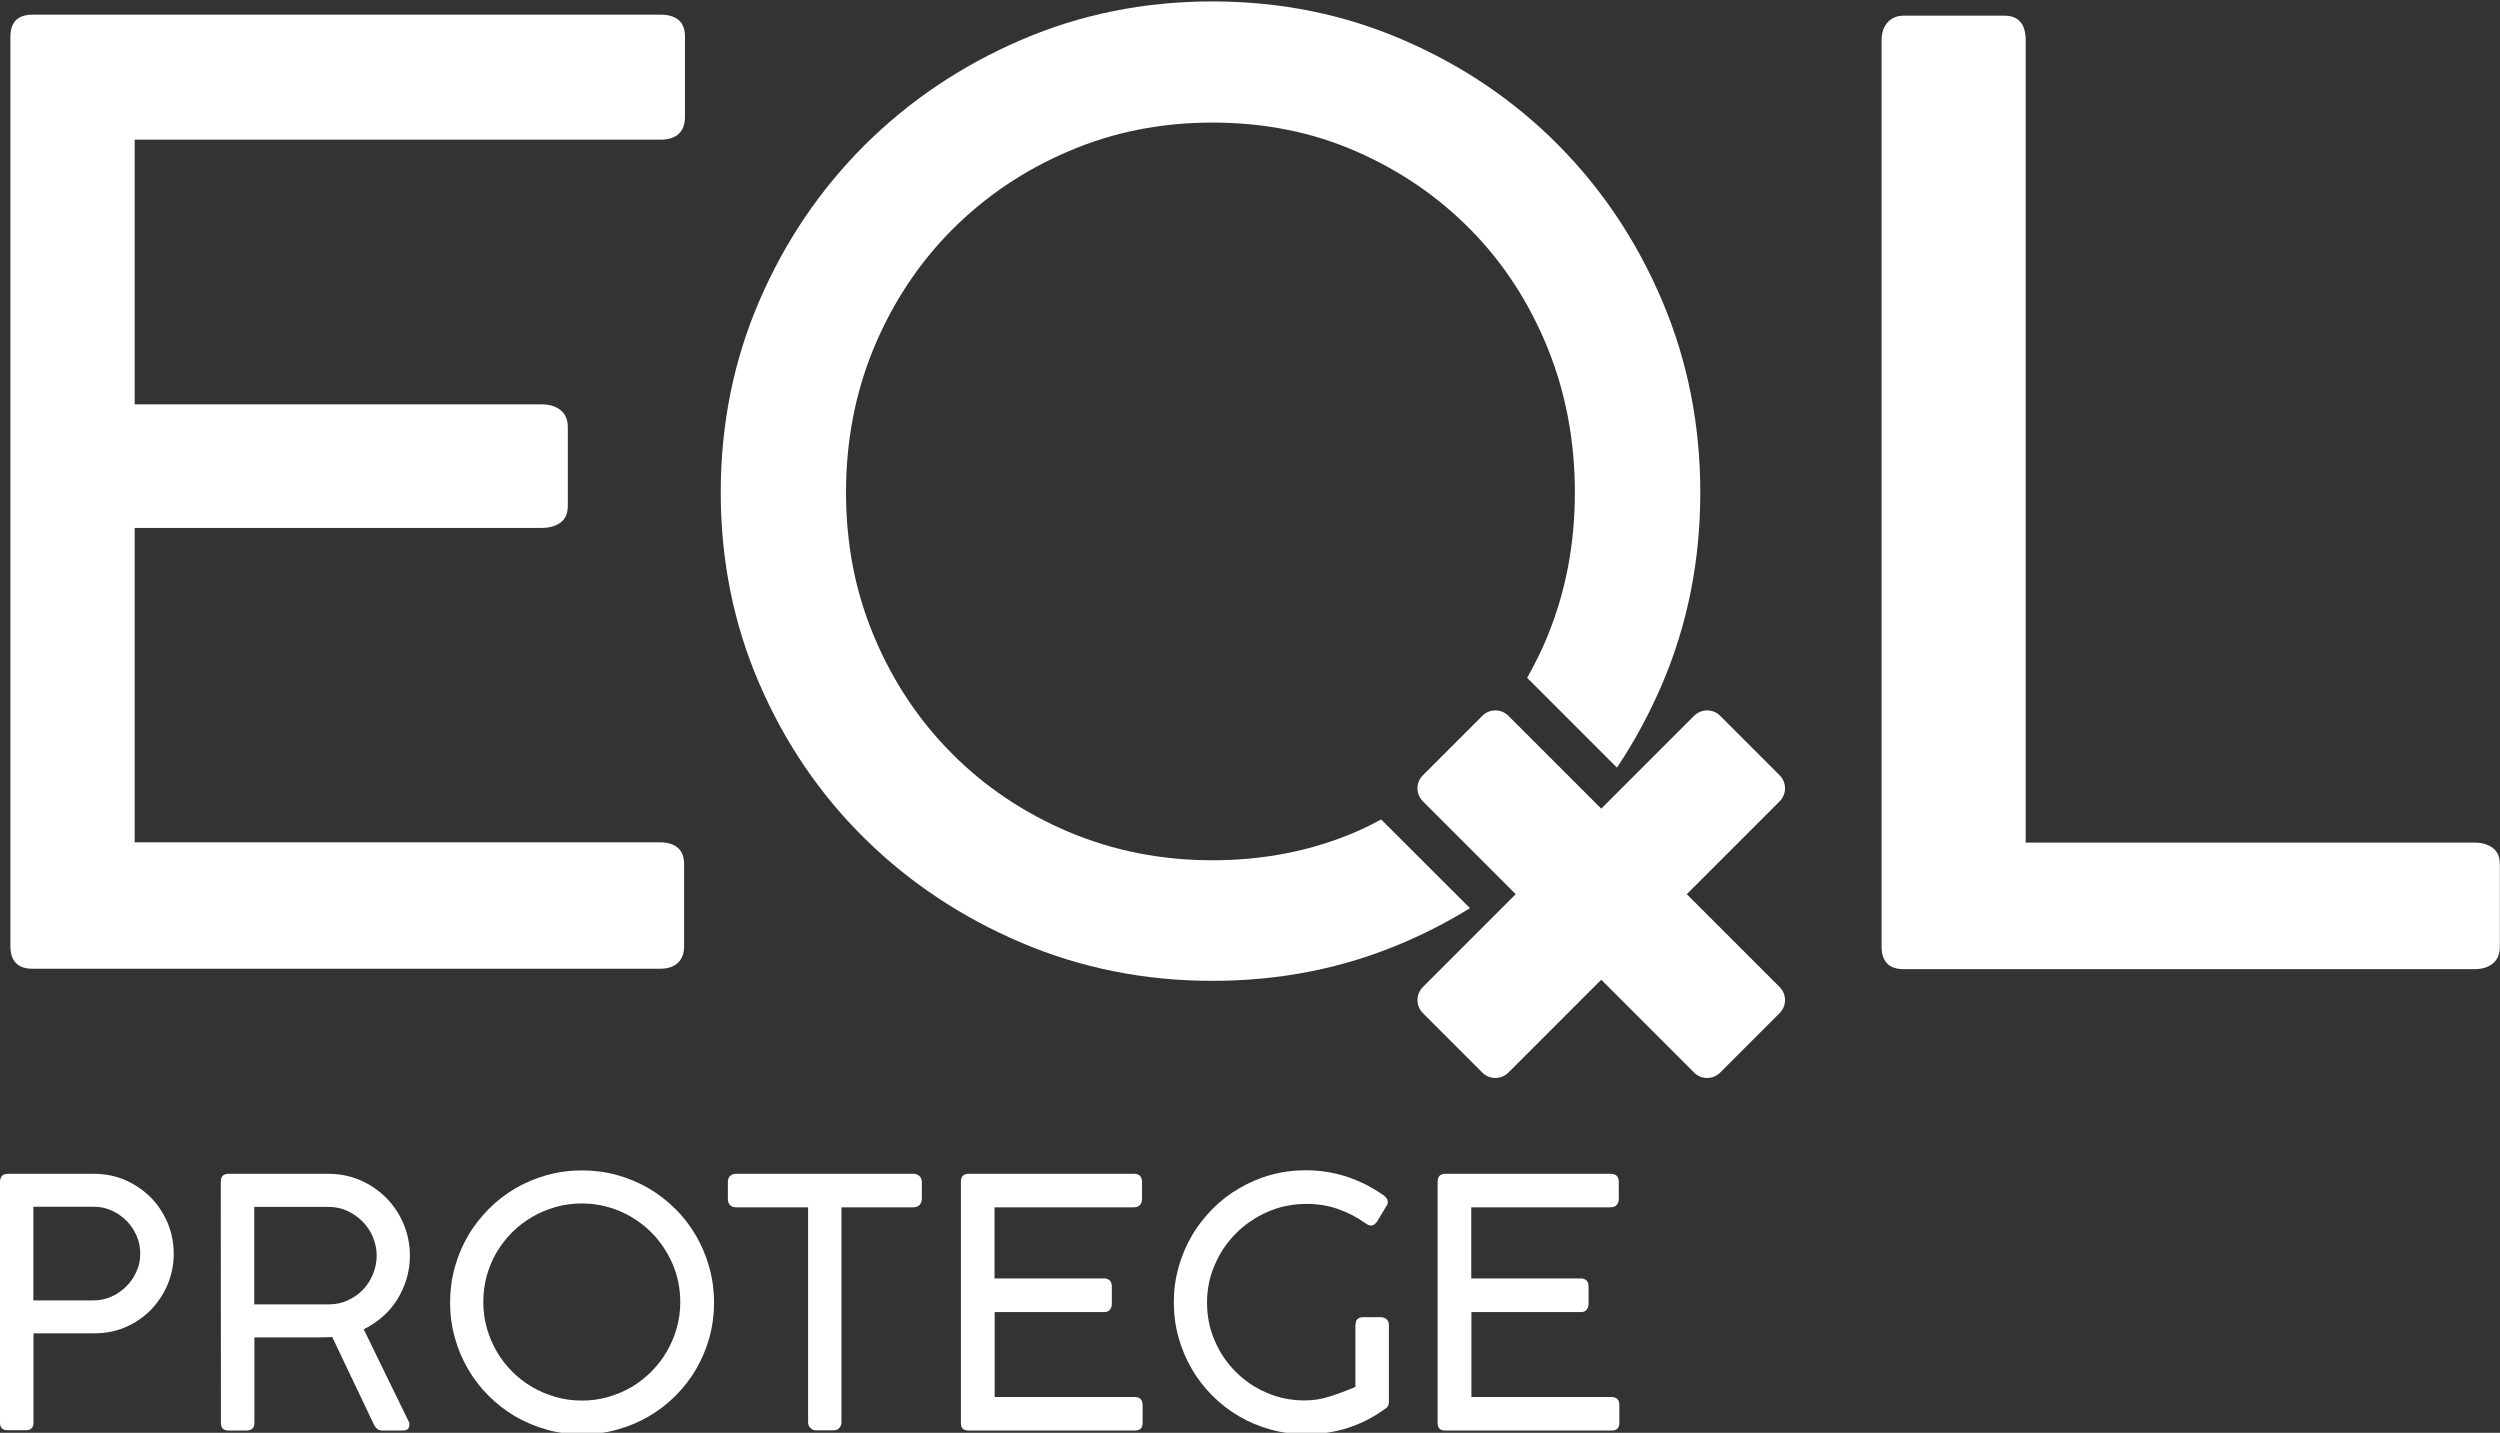 <?xml version="1.0" encoding="utf-8"?>
<!-- Generator: Adobe Illustrator 23.0.6, SVG Export Plug-In . SVG Version: 6.00 Build 0)  -->
<svg version="1.1" id="Camada_1" xmlns="http://www.w3.org/2000/svg" xmlns:xlink="http://www.w3.org/1999/xlink" x="0px" y="0px"
	 viewBox="0 0 1754.1 1005.3" style="enable-background:new 0 0 1754.1 1005.3;" xml:space="preserve">
<rect x="0" y="0" width="1754.1" height="1005.3" fill="#333333" stroke="none"/>
<style type="text/css">
	.st0{fill:#FFFFFF;}
</style>
<g>
	<g>
		<path class="st0" d="M0,829.4c0-3.9,1.9-5.8,5.6-5.8h60.3c8,0,15.4,1.5,22.2,4.5s12.7,7.1,17.8,12.2c5,5.1,8.9,11.1,11.8,17.9
			c2.8,6.8,4.2,14,4.2,21.6c0,7.4-1.4,14.5-4.2,21.2c-2.8,6.7-6.7,12.6-11.6,17.8c-5,5.1-10.8,9.2-17.6,12.2c-6.7,3-14.1,4.5-22,4.5
			h-43v62.7c0,3.6-1.8,5.3-5.3,5.3H5.3c-3.6,0-5.3-1.8-5.3-5.3V829.4z M98.4,879.6c0-4.3-0.8-8.4-2.5-12.4s-4-7.5-7-10.5
			s-6.4-5.5-10.4-7.3s-8.2-2.7-12.7-2.7H23.4v65.7h42.4c4.4,0,8.5-0.9,12.5-2.7s7.4-4.2,10.4-7.2s5.4-6.5,7.1-10.5
			C97.6,888.2,98.4,884,98.4,879.6z"/>
		<path class="st0" d="M154.9,829.4c0-3.9,1.8-5.8,5.3-5.8h70c8.1,0,15.6,1.5,22.6,4.5c7,3,13,7.2,18.2,12.4s9.2,11.3,12.2,18.3
			c2.9,7,4.4,14.4,4.4,22.4c0,5.7-0.8,11.1-2.4,16.3s-3.8,10-6.6,14.5c-2.8,4.4-6.2,8.4-10.2,11.9s-8.4,6.4-13.2,8.8l32,65.6v1.6
			c0,2.5-1.5,3.8-4.5,3.8H268c-2.5,0-4.4-1.5-5.8-4.5l-29.1-61.1c-0.6,0.1-1.4,0.1-2.1,0.1c-0.8,0-1.9,0-3.3,0.1
			c-1.4,0-3.3,0.1-5.6,0.1s-5.4,0-9.3,0c-3.8,0-8.5,0-14.1,0s-12.3,0-20.2,0v60c0,3.6-1.9,5.3-5.6,5.3h-12.6c-3.6,0-5.3-1.8-5.3-5.3
			L154.9,829.4L154.9,829.4z M264.3,881c0-4.4-0.9-8.7-2.6-12.9c-1.7-4.1-4.1-7.8-7.2-10.9s-6.6-5.7-10.8-7.6
			c-4.2-1.9-8.7-2.8-13.5-2.8h-51.8v68.4h52.3c4.8,0,9.2-0.9,13.3-2.8c4.1-1.9,7.7-4.4,10.7-7.5c3-3.2,5.3-6.8,7-10.9
			C263.4,889.8,264.3,885.5,264.3,881z"/>
		<path class="st0" d="M408.5,821.2c8.5,0,16.7,1.1,24.6,3.3s15.2,5.3,22.1,9.3c6.8,4,13.1,8.9,18.7,14.5
			c5.7,5.6,10.5,11.9,14.5,18.8c4,6.9,7.1,14.3,9.3,22.2c2.2,7.9,3.3,16.2,3.3,24.7s-1.1,16.7-3.3,24.6c-2.2,7.9-5.3,15.2-9.3,22.1
			c-4,6.8-8.9,13.1-14.5,18.7c-5.6,5.6-11.9,10.4-18.7,14.4c-6.9,4-14.3,7.1-22.2,9.3c-7.9,2.2-16.2,3.3-24.7,3.3
			c-8.6,0-16.8-1.1-24.7-3.3c-7.9-2.2-15.2-5.3-22.1-9.3c-6.8-4-13.1-8.9-18.7-14.5s-10.4-11.8-14.4-18.7c-4-6.8-7.1-14.2-9.3-22.1
			c-2.2-7.9-3.3-16.1-3.3-24.7c0-8.5,1.1-16.7,3.3-24.6c2.2-7.9,5.3-15.3,9.3-22.1c4-6.9,8.9-13.1,14.5-18.8s11.9-10.5,18.7-14.5
			c6.9-4,14.2-7.1,22.1-9.3C391.7,822.3,399.9,821.2,408.5,821.2z M339.1,913.5c0,6.4,0.8,12.5,2.5,18.4s4,11.4,7,16.5
			s6.6,9.8,10.8,14c4.2,4.2,8.9,7.8,14,10.8s10.6,5.3,16.5,7s12,2.5,18.4,2.5c6.3,0,12.4-0.8,18.3-2.5s11.4-4,16.5-7
			s9.7-6.6,13.9-10.8c4.2-4.2,7.8-8.9,10.8-14s5.3-10.6,7-16.5s2.5-12,2.5-18.4c0-9.5-1.8-18.5-5.5-26.9s-8.6-15.7-14.8-21.9
			c-6.2-6.2-13.5-11.2-21.9-14.8s-17.3-5.5-26.9-5.5c-6.4,0-12.5,0.8-18.4,2.5s-11.4,4-16.5,7s-9.8,6.6-14,10.8s-7.8,8.9-10.8,13.9
			c-3,5.1-5.3,10.6-7,16.5C339.9,901.1,339.1,907.2,339.1,913.5z"/>
		<path class="st0" d="M640.9,823.6c1.5,0,2.8,0.4,3.9,1.3c1.2,0.9,1.8,2.2,2,4v12.2c0,1.6-0.5,3-1.5,4.2s-2.5,1.8-4.5,1.8h-50.4
			V998c0,1.5-0.5,2.7-1.5,3.9c-1,1.1-2.3,1.7-4.1,1.7h-12.2c-1.5,0-2.7-0.5-3.9-1.6c-1.1-1-1.7-2.4-1.7-4V847.1h-50.7
			c-1.6,0-3-0.5-4-1.5c-1.1-1-1.6-2.5-1.6-4.5V829c0-1.6,0.5-2.9,1.6-3.9c1-1,2.4-1.5,4-1.5H640.9z"/>
		<path class="st0" d="M795.7,823.6c3.7,0,5.6,1.9,5.6,5.8v12c0,1.5-0.5,2.9-1.4,4s-2.4,1.7-4.4,1.7h-97.7V897h76.9
			c1.5,0,2.7,0.4,3.8,1.3c1,0.8,1.6,2.3,1.6,4.3V915c0,1.5-0.4,2.7-1.3,3.9c-0.9,1.1-2.2,1.7-4,1.7h-76.9v59.6h98.2
			c3.7,0,5.6,1.9,5.6,5.7v12.5c0,3.6-1.8,5.3-5.3,5.3H679.5c-3.6,0-5.3-1.7-5.3-5.1V829.2c0-3.7,1.8-5.6,5.3-5.6L795.7,823.6
			L795.7,823.6z"/>
		<path class="st0" d="M951.1,929.5c0-3.6,1.8-5.3,5.3-5.3h12.5c1.5,0,2.7,0.5,3.9,1.4c1.1,0.9,1.7,2.2,1.7,3.9v54.2
			c0,1-0.2,1.9-0.6,2.7c-0.4,0.8-1.1,1.6-2.1,2.1l-1,0.7c-7.6,5.5-16,9.7-25.1,12.7c-9.1,2.9-19,4.4-29.6,4.4
			c-8.6,0-16.8-1.1-24.7-3.3s-15.2-5.3-22.1-9.3c-6.8-4-13.1-8.9-18.7-14.5c-5.6-5.6-10.4-11.8-14.4-18.7c-4-6.8-7.1-14.2-9.3-22.1
			c-2.2-7.9-3.3-16.1-3.3-24.7c0-8.5,1.1-16.6,3.3-24.5c2.2-7.8,5.3-15.2,9.3-22.1c4-6.9,8.9-13.1,14.5-18.8s11.8-10.5,18.7-14.5
			c6.8-4,14.2-7.2,22.1-9.4c7.9-2.2,16.1-3.3,24.7-3.3c9.9,0,19.5,1.5,28.7,4.5s17.8,7.4,25.8,13c0.9,0.6,1.6,1.4,2.2,2.2
			c0.6,0.8,0.8,1.7,0.8,2.6c0,1.1-0.3,2.1-1,2.9l-6.4,10.7c-1.4,1.9-2.8,2.9-4.2,2.9c-0.6,0-1.2-0.1-1.9-0.4
			c-0.7-0.3-1.5-0.7-2.4-1.4c-5.8-4.1-12.1-7.4-19-9.8c-6.8-2.4-14.1-3.6-21.9-3.6c-10,0-19.3,1.9-27.8,5.7s-15.9,8.9-22.2,15.3
			c-6.3,6.4-11.2,13.7-14.7,22.1c-3.6,8.3-5.3,17-5.3,26.1c0,9.6,1.8,18.6,5.5,27c3.6,8.4,8.6,15.6,14.8,21.8s13.5,11.1,21.8,14.6
			c8.3,3.6,17.1,5.3,26.5,5.3c5.9,0,11.8-0.9,17.6-2.8c5.9-1.9,11.8-4.1,17.9-6.7v-43.6L951.1,929.5L951.1,929.5z"/>
		<path class="st0" d="M1130.2,823.6c3.7,0,5.6,1.9,5.6,5.8v12c0,1.5-0.5,2.9-1.4,4s-2.4,1.7-4.4,1.7h-97.7V897h76.9
			c1.5,0,2.7,0.4,3.8,1.3c1,0.8,1.6,2.3,1.6,4.3V915c0,1.5-0.4,2.7-1.3,3.9c-0.9,1.1-2.2,1.7-4,1.7h-76.9v59.6h98.2
			c3.7,0,5.6,1.9,5.6,5.7v12.5c0,3.6-1.8,5.3-5.3,5.3H1014c-3.6,0-5.3-1.7-5.3-5.1V829.2c0-3.7,1.8-5.6,5.3-5.6L1130.2,823.6
			L1130.2,823.6z"/>
	</g>
	<path class="st0" d="M7.3,25.8c0-10.3,5.2-15.5,15.5-15.5h440.9c5.3,0,9.5,1.3,12.4,3.7c3,2.5,4.5,6.4,4.5,11.7V82
		c0,5.3-1.5,9.3-4.5,12s-7.1,4-12.4,4H94.5v185.7h285.6c5.3,0,9.7,1.3,13.1,4s5.2,6.6,5.2,12V355c0,5.3-1.7,9.2-5.2,11.7
		c-3.4,2.5-7.8,3.7-13.1,3.7H94.5V591h368.6c5.3,0,9.5,1.3,12.4,3.8c3,2.5,4.5,6.4,4.5,11.7v57.2c0,5.3-1.5,9.3-4.5,12
		s-7.1,4-12.4,4H22.8c-10.3,0-15.5-5.3-15.5-15.9C7.3,663.8,7.3,25.8,7.3,25.8z"/>
	<path class="st0" d="M1320.2,28.4c0-5.3,1.4-9.5,4.2-12.7c2.8-3.1,6.6-4.7,11.3-4.7h70.6c10,0,15,5.8,15,17.4v562.8h314.9
		c5.3,0,9.6,1.3,12.9,3.8s4.9,6.4,4.9,11.7V664c0,5.3-1.6,9.3-4.9,12s-7.6,4-12.9,4h-400.5c-10.3,0-15.5-5.3-15.5-15.9V28.4z"/>
	<path class="st0" d="M1183.5,627.4l65.2-65.2c5-5,5-13.2,0-18.2l-41.8-41.8c-5-5-13.2-5-18.2,0l-65.2,65.2l-65.2-65.2
		c-5-5-13.2-5-18.2,0L998.3,544c-5,5-5,13.2,0,18.2l65.2,65.2l-65.2,65.2c-5,5-5,13.2,0,18.2l41.8,41.8c5,5,13.2,5,18.2,0l65.2-65.2
		l65.2,65.2c5,5,13.2,5,18.2,0l41.8-41.8c5-5,5-13.2,0-18.2L1183.5,627.4z"/>
	<path class="st0" d="M969.1,575c-5.8,3-11.5,6-17.6,8.6c-30.9,13.3-64.5,20-100.8,20c-36,0-69.7-6.7-101.1-20
		c-31.3-13.3-58.6-31.6-81.8-55c-23.2-23.3-41.4-50.7-54.5-82c-13.2-31.3-19.7-65-19.7-101.1c0-36.4,6.6-70.3,19.7-101.8
		c13.2-31.5,31.3-58.9,54.5-82.3c23.2-23.3,50.4-41.8,81.8-55.2c31.3-13.5,65-20.2,101.1-20.2c36.3,0,70,6.7,100.8,20.2
		c30.9,13.5,57.7,31.9,80.6,55.2c22.9,23.3,40.7,50.8,53.6,82.3c12.8,31.5,19.3,65.4,19.3,101.8c0,36-6.4,69.7-19.3,101.1
		c-4.1,10.1-9,19.7-14.2,29l63,63c12.3-18.3,22.9-38,31.9-59c17.7-41.7,26.6-86.3,26.6-134c0-47.6-8.9-92.4-26.6-134.2
		s-42-78.3-72.9-109.5s-67.1-55.8-108.8-73.8C943,10,898.3,1,850.7,1c-47.7,0-92.4,9-134.2,27s-78.4,42.6-109.8,73.8
		c-31.3,31.2-56,67.7-74,109.5s-27,86.6-27,134.2s9,92.3,27,134s42.7,78,74,108.8c31.3,30.9,67.9,55.2,109.8,73.1
		c41.8,17.8,86.6,26.8,134.2,26.8c47.6,0,92.3-8.9,134-26.8c16.4-7,31.9-15.1,46.7-24.2L969.1,575z"/>
</g>
</svg>

